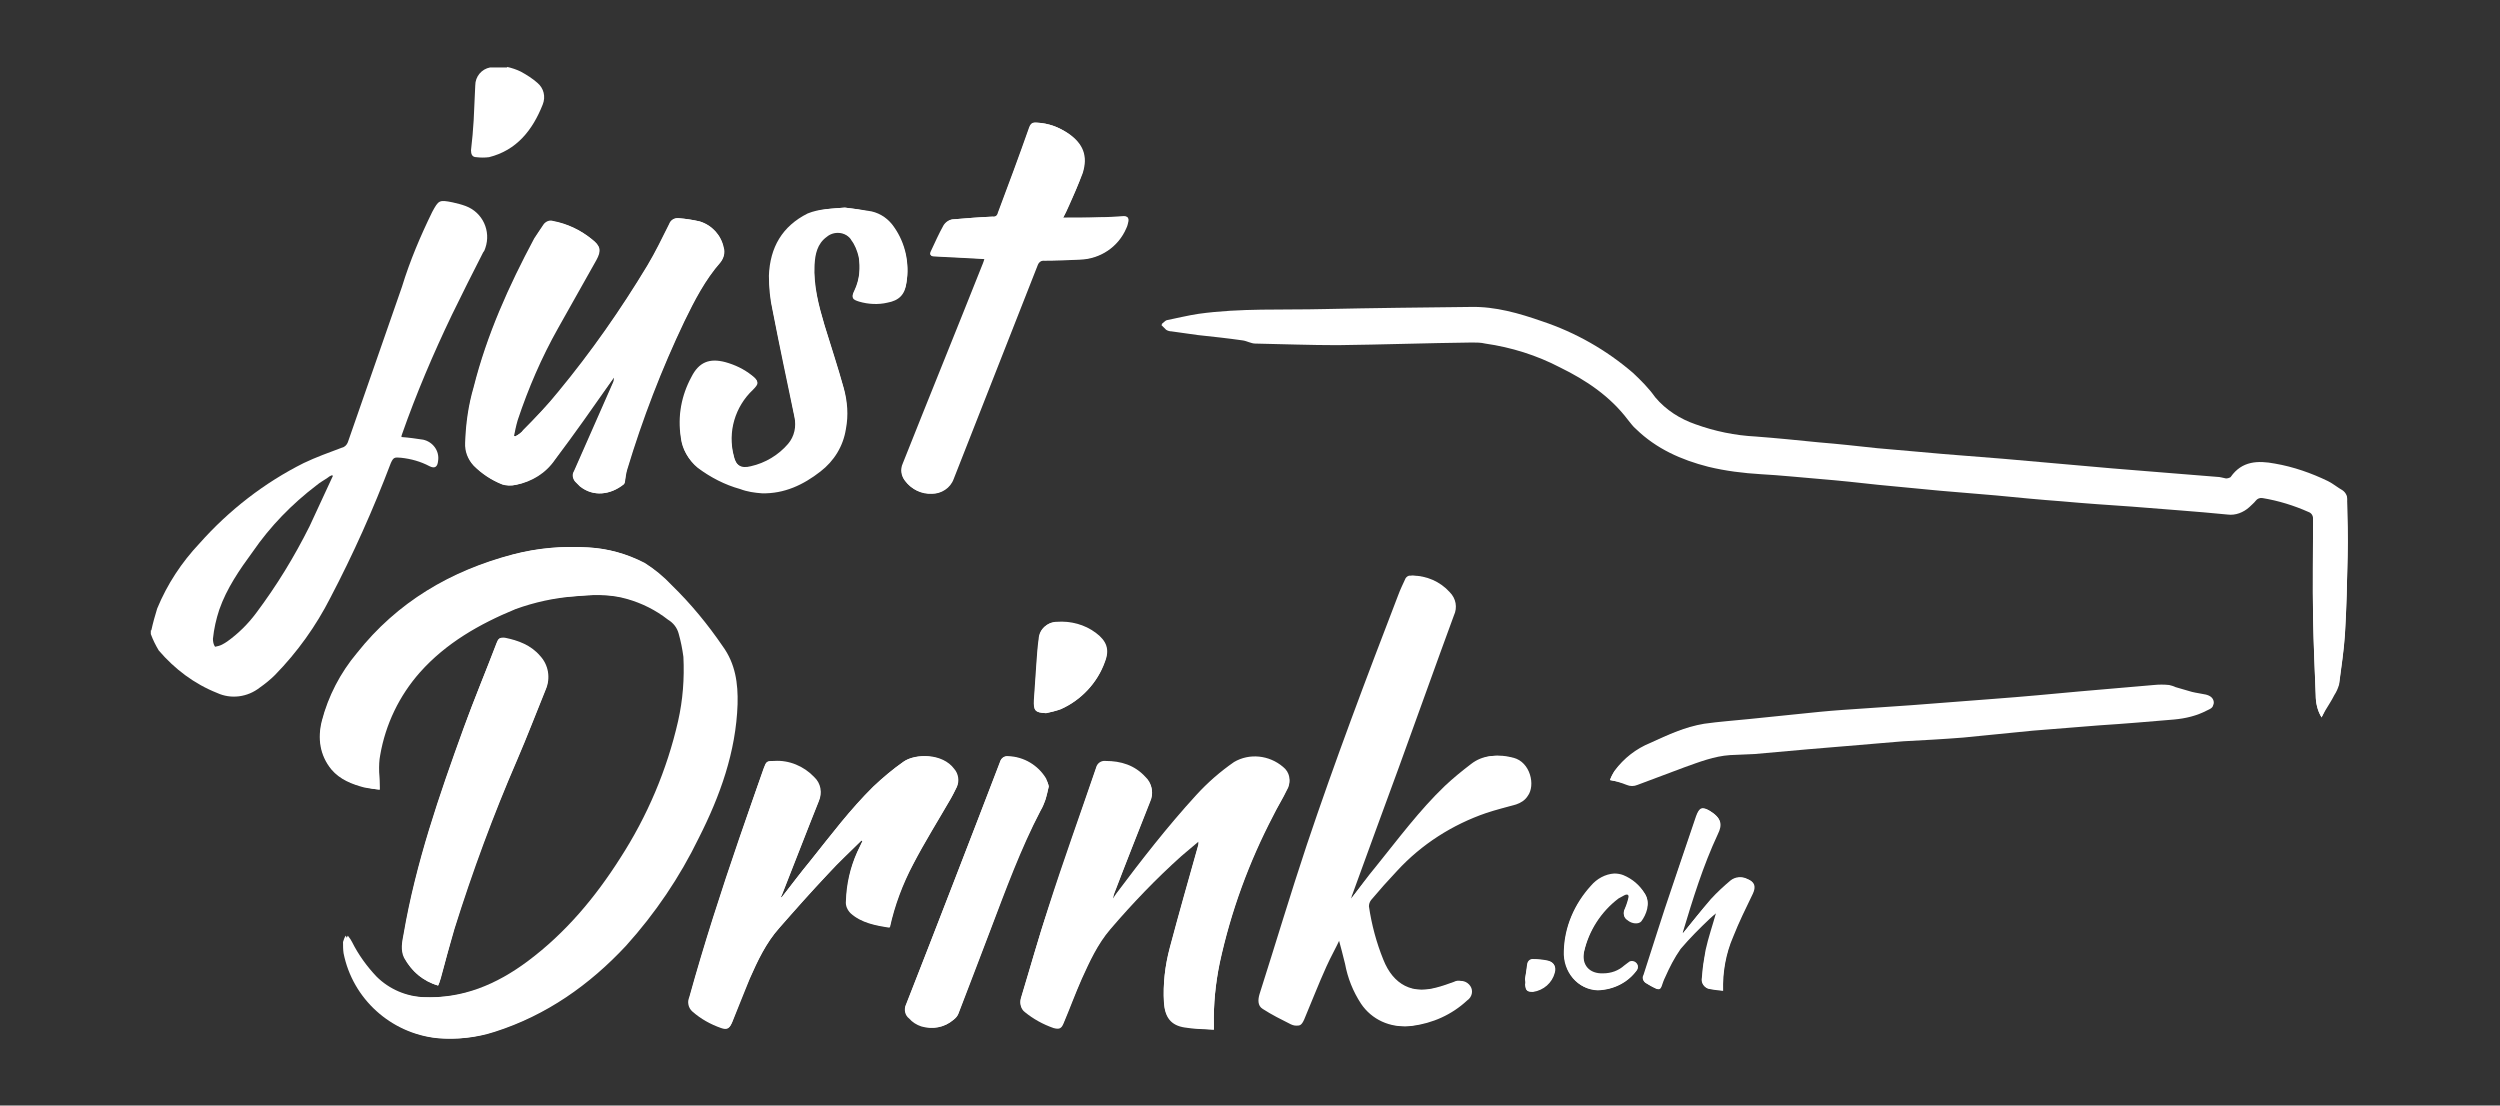 <?xml version="1.0" encoding="utf-8"?>
<!-- Generator: Adobe Illustrator 24.1.0, SVG Export Plug-In . SVG Version: 6.00 Build 0)  -->
<svg version="1.1" id="Ebene_1" xmlns="http://www.w3.org/2000/svg" xmlns:xlink="http://www.w3.org/1999/xlink" x="0px" y="0px"
	 viewBox="0 0 470.8 208.2" style="enable-background:new 0 0 470.8 208.2;" xml:space="preserve">
<rect x="0" y="0" width="470.8" height="208.2" fill="#333333" stroke="none"/>
<style type="text/css">
	.st0{fill:#FFFFFF;}
</style>
<path class="st0" d="M71.5,148.7c0-2.4-0.3-4.5,0.1-6.5c1-5.8,3.6-11.2,7.5-15.6c4.9-5.5,11.2-9.1,18-11.9c3.6-1.3,7.3-2.1,11.1-2.4
	c3.5-0.3,6.9-0.6,10.3,0.5c2.8,0.8,5.4,2.1,7.7,3.9c0.9,0.6,1.6,1.5,2,2.6c0.4,1.5,0.7,2.9,0.9,4.4c0.2,4-0.1,8.1-1,12.1
	c-2.1,9.2-5.7,17.9-10.9,25.8c-4.8,7.4-10.3,14.1-17.4,19.4c-5.9,4.4-12.3,7.1-19.8,6.8c-3.4-0.1-6.7-1.5-9.1-3.9
	c-1.8-1.9-3.4-4.1-4.6-6.5c-0.2-0.4-0.4-0.7-0.8-1.2c-0.2,0.4-0.4,0.8-0.6,1.2c-0.1,0.7-0.1,1.4,0.1,2.1c1.7,8.6,8.8,15.1,17.6,16
	c3.6,0.3,7.2-0.1,10.6-1.2c9.7-3.1,17.8-8.8,24.7-16.2c5.5-6.1,10.1-12.9,13.7-20.3c4-7.9,7-16.2,7.3-25.2c0.1-3.9-0.4-7.6-2.8-10.9
	c-2.8-4.1-6-8-9.6-11.5c-1.5-1.6-3.2-3-5.1-4.2c-3.3-1.7-6.9-2.7-10.5-2.9c-4.7-0.3-9.5,0.1-14.1,1.3c-11.7,3.1-21.8,9-29.4,18.6
	c-3.1,3.7-5.4,8-6.7,12.7c-0.8,3.3-0.4,6.4,1.8,9.1c1.6,1.9,3.8,2.8,6.2,3.4C69.5,148.4,70.5,148.6,71.5,148.7z M437.2,135.1
	l0.7-1.3c0.6-1,1.2-1.9,1.7-2.9c0.4-0.6,0.7-1.3,0.9-2c0.4-3.1,0.9-6.3,1.1-9.4c0.3-4.9,0.4-9.8,0.5-14.7c0.1-3.5-0.1-6.9-0.1-10.4
	c0.1-0.8-0.3-1.5-0.9-1.9c-0.9-0.5-1.8-1.2-2.7-1.7c-3.2-1.5-6.5-2.6-10-3.2c-3.2-0.6-6.2-0.5-8.3,2.5c0,0,0,0-0.1,0.1
	c-0.3,0.1-0.5,0.2-0.8,0.2c-0.6-0.1-1.1-0.2-1.7-0.3c-2.9-0.3-5.8-0.5-8.7-0.7l-11.1-0.9c-3.4-0.3-6.8-0.6-10.2-0.9
	c-3.4-0.3-6.8-0.6-10.2-0.9c-3.8-0.3-7.5-0.6-11.3-0.9c-4.2-0.4-8.4-0.7-12.5-1.1c-3.7-0.3-7.3-0.7-11-1.1c-4-0.4-7.9-0.8-11.9-1.1
	c-3.9-0.3-7.7-1.1-11.3-2.4c-3-1-5.6-2.7-7.6-5.1c-1.3-1.7-2.7-3.2-4.3-4.6c-5.1-4.3-10.9-7.5-17.1-9.7c-4.3-1.6-8.7-2.8-13.4-2.7
	c-9.2,0.1-18.4,0.2-27.6,0.4c-7.9,0.1-15.8-0.2-23.7,0.9c-2,0.3-4,0.7-6,1.2c-0.3,0.1-0.6,0.4-0.9,0.7c0.3,0.3,0.6,0.6,0.9,0.9
	c0.3,0.2,0.7,0.3,1,0.3c1.7,0.2,3.3,0.5,5,0.7c2.8,0.3,5.6,0.6,8.4,1c0.8,0.1,1.6,0.6,2.4,0.6c5.2,0.1,10.3,0.3,15.5,0.3
	c8.4-0.1,16.9-0.4,25.3-0.5c0.8,0,1.7,0,2.5,0.2c4.9,0.7,9.7,2.2,14.1,4.5c4.9,2.4,9.4,5.4,12.8,9.9c0.5,0.6,0.9,1.2,1.5,1.7
	c3.8,3.7,8.5,5.8,13.6,7.1c3.3,0.8,6.6,1.2,9.9,1.4c3.7,0.2,7.4,0.6,11.1,0.9c3.7,0.3,7.4,0.7,11,1.1c3.8,0.4,7.7,0.7,11.5,1.1
	c3.5,0.3,7.1,0.6,10.7,0.9c4.1,0.4,8.2,0.8,12.3,1.1c4.4,0.4,8.8,0.7,13.2,1c6,0.5,12.1,0.9,18.1,1.5c1.5,0.2,3-0.4,4.1-1.4
	c0.4-0.4,0.9-0.8,1.2-1.2c0.3-0.4,0.8-0.6,1.3-0.5c3,0.5,5.9,1.4,8.6,2.6c0.6,0.2,0.9,0.7,0.9,1.3c0,6.3-0.1,12.5,0,18.8
	c0.1,4.9,0.3,9.7,0.5,14.6C436.1,132.3,436.4,133.8,437.2,135.1z M254.4,169.3c0.1-0.5,0.2-0.7,0.3-0.9c2.9-8,5.8-15.9,8.7-23.8
	c3.5-9.6,6.9-19.2,10.4-28.7c0.7-1.5,0.4-3.2-0.8-4.4c-1.8-2-4.4-3.1-7-3.1c-0.3,0-0.6,0.2-0.8,0.5c-0.5,1-1,2.1-1.4,3.2
	c-6,15.6-11.9,31.2-17.2,47c-3.1,9.3-5.9,18.7-8.9,28.1c-0.3,1.1-0.3,2.2,0.6,2.8c1.7,1.1,3.5,2.1,5.3,2.9c1.1,0.5,1.5,0.2,2-0.9
	c1.4-3.3,2.7-6.7,4.2-10c0.8-1.8,1.8-3.5,2.7-5.5c0.5,1.8,0.9,3.4,1.3,5c0.5,2.7,1.5,5.2,3,7.5c2,3,5.5,4.6,9.1,4.2
	c3.9-0.5,7.5-2.1,10.4-4.8c0.9-0.6,1.2-1.8,0.6-2.7c-0.6-0.9-1.7-1.2-2.6-0.8c-1.1,0.4-2.3,0.8-3.4,1.1c-4.9,1.3-8.5-0.5-10.4-5.3
	c-1.3-3.2-2.2-6.6-2.7-10c0-0.4,0.1-0.8,0.4-1.2c1.6-1.9,3.2-3.7,4.9-5.5c4.6-5,10.4-8.7,16.8-10.9c1.8-0.6,3.8-1.1,5.6-1.6
	c0.9-0.3,1.7-0.8,2.2-1.6c1.5-2,0.5-6.4-2.7-7.2c-2.7-0.7-5.3-0.6-7.6,1.2c-1.7,1.2-3.4,2.6-4.9,4.1c-4.8,4.6-8.8,10-13,15.2
	C257.5,165.2,256.1,167.2,254.4,169.3z M97,82.2L96.7,82c0.2-1,0.4-2,0.7-3c2-6,4.5-11.8,7.6-17.3c2.3-4.3,4.8-8.5,7.2-12.8
	c1-1.8,0.8-2.6-0.8-3.9c-2.1-1.7-4.6-2.9-7.3-3.4c-0.6-0.2-1.3,0.1-1.7,0.6c-0.6,0.9-1.2,1.8-1.8,2.7c-4.8,9-8.9,18.1-11.4,28
	c-1,3.4-1.5,7-1.6,10.5c-0.1,1.6,0.5,3.1,1.6,4.3c1.5,1.5,3.3,2.7,5.3,3.5c0.8,0.3,1.7,0.3,2.6,0.1c2.9-0.6,5.5-2.3,7.3-4.7
	c3.6-5,7.1-10,10.7-14.9l0.5-0.7c0,0.3,0,0.6-0.1,0.9c-2.5,5.6-4.9,11.2-7.4,16.8c-0.4,0.6-0.3,1.4,0.2,2c0.3,0.3,0.6,0.6,0.9,0.9
	c2.5,2,5.7,1.6,8.2-0.4c0.1-0.1,0.2-0.3,0.2-0.5c0.2-0.7,0.2-1.5,0.4-2.2c2.8-9.6,6.5-18.9,10.8-28c1.9-3.9,3.9-7.8,6.8-11.1
	c0.7-0.8,0.9-1.8,0.6-2.8c-0.4-2.3-2.2-4.2-4.5-4.9c-1.3-0.3-2.6-0.5-3.9-0.6c-0.8-0.1-1.5,0.3-1.8,1.1c-1.3,2.6-2.6,5.3-4.1,7.8
	c-5,8.3-10.6,16.3-16.8,23.8c-2,2.5-4.3,4.9-6.6,7.2C98.2,81.5,97.6,81.9,97,82.2z M228.6,193.9V193c-0.1-3.9,0.3-7.9,1.1-11.8
	c2.1-9.7,5.5-19,10.1-27.8c0.9-1.6,1.8-3.2,2.6-4.9c0.8-1.4,0.5-3.1-0.8-4.1c-2.6-2.2-6.3-2.6-9.2-0.9c-2.6,1.8-5,3.9-7.1,6.2
	c-5.4,5.9-10.3,12.2-15.1,18.6l-0.6,0.9c0-0.3,0.1-0.7,0.2-1c2.3-5.8,4.5-11.6,6.8-17.4c0.7-1.6,0.3-3.4-0.9-4.5c-2-2.2-4.6-3-7.5-3
	c-0.8-0.1-1.6,0.4-1.8,1.3c-3,8.8-6.2,17.6-9,26.4c-1.8,5.6-3.4,11.2-5.1,16.8c-0.3,0.9-0.1,2,0.7,2.6c1.6,1.3,3.5,2.4,5.4,3
	c1.1,0.3,1.5,0.1,1.9-0.9c1.1-2.8,2.2-5.5,3.4-8.3c1.5-3.3,3-6.6,5.4-9.4c4.2-4.9,8.7-9.5,13.4-13.8c1-0.9,2.1-1.8,3.2-2.7
	c0,0.3,0,0.7-0.1,1c-1.8,6.4-3.6,12.7-5.3,19.1c-0.9,3.4-1.3,6.8-1.1,10.3c0.2,2.7,1.3,4.2,3.9,4.6
	C224.9,193.8,226.7,193.7,228.6,193.9z M147.2,169l-0.1-0.1l0.3-0.7c2.3-5.8,4.5-11.6,6.8-17.3c0.7-1.6,0.4-3.4-0.9-4.6
	c-1.9-2-4.7-3.2-7.5-3c-1.4,0-1.4,0-1.9,1.3c-1.6,4.4-3.1,8.8-4.6,13.2c-3.4,9.9-6.6,19.8-9.4,29.9c-0.4,1-0.1,2,0.6,2.7
	c1.6,1.4,3.4,2.4,5.4,3.1c1.1,0.3,1.5,0.1,2-1c1.1-2.7,2.2-5.5,3.3-8.2c1.5-3.4,3.1-6.8,5.6-9.6c3-3.4,6-6.8,9.2-10.2
	c2-2.2,4.2-4.2,6.3-6.3l0.2,0.1c-0.3,0.7-0.7,1.4-1,2.1c-1.3,2.9-2,6-2.1,9.2c0,0.9,0.3,1.7,0.9,2.3c2.1,1.9,4.7,2.3,7.3,2.7
	c0.9-4.1,2.4-8.1,4.4-11.9c2.2-4.2,4.7-8.2,7-12.2c0.4-0.7,0.8-1.5,1.2-2.3c0.5-1.1,0.3-2.5-0.5-3.4c-2.2-3-7.3-2.9-9.5-1.4
	c-2,1.4-3.9,3-5.7,4.7c-4.4,4.3-8,9.1-11.8,13.9C150.8,164.3,149,166.7,147.2,169L147.2,169z M200.2,41c0.4-0.7,0.7-1.5,1-2.2
	c1-2,1.9-4.1,2.6-6.2c1-3.2,0.1-5.4-2.6-7.4c-1.8-1.3-3.8-2-6-2.1c-0.7-0.1-1.1,0.1-1.4,0.9c-1.9,5.4-3.9,10.8-5.9,16.1
	c-0.1,0.5-0.5,0.8-1,0.7c-2.4,0.1-4.9,0.3-7.3,0.5c-0.8,0-1.5,0.5-1.9,1.1c-0.9,1.6-1.6,3.2-2.4,4.9c-0.3,0.6-0.1,0.9,0.6,0.9
	c2,0.1,3.9,0.2,5.9,0.3l3.6,0.2c-0.1,0.4-0.2,0.6-0.3,0.9c-5,12.6-10.1,25.1-15.1,37.7c-0.5,1.1-0.3,2.3,0.4,3.2
	c1.2,1.6,3,2.5,5,2.4c1.8,0.1,3.5-1.1,4.1-2.8c5.3-13.4,10.5-26.8,15.8-40.2c0.1-0.6,0.7-0.9,1.3-0.9c2.2,0,4.4-0.1,6.6-0.2
	c3.8,0,7.3-2.4,8.8-5.9c0.2-0.4,0.3-0.9,0.4-1.3c0.1-0.6-0.1-0.9-0.8-0.9c-1.5,0.1-3,0.2-4.6,0.2C204.8,41,202.6,41,200.2,41z
	 M159.1,39.1c-2.4,0.2-4.7,0.2-6.9,1.3c-4.8,2.4-7.1,6.5-7.3,11.7c0,2.2,0.2,4.4,0.7,6.6c1.3,6.7,2.8,13.3,4.1,20
	c0.4,1.8,0,3.7-1.2,5.1c-1.8,2.1-4.3,3.6-7,4.2c-1.9,0.4-2.9-0.2-3.3-2.1c-1.2-4.5,0.2-9.3,3.6-12.5c1.1-1.1,1.2-1.5-0.1-2.5
	c-1.5-1.2-3.2-2-5-2.5c-3-0.8-5,0.1-6.4,2.8c-1.9,3.4-2.6,7.4-2,11.3c0.3,2.2,1.4,4.2,3.1,5.6c2.4,1.8,5.1,3.2,8,4
	c1.3,0.5,2.7,0.7,4.1,0.8c4.2,0.1,7.8-1.6,11-4.1c2.6-2,4.3-4.8,4.8-8c0.5-2.6,0.3-5.2-0.4-7.7c-1.1-4-2.4-7.9-3.6-11.8
	c-1.1-3.7-2.1-7.5-1.9-11.4c0.1-2,0.5-4,2.3-5.3c1.3-1.1,3.4-1,4.5,0.4c0,0.1,0.1,0.1,0.1,0.2c0.7,0.9,1.1,2,1.4,3.1
	c0.4,2.2,0.2,4.6-0.8,6.6c-0.6,1.2-0.4,1.5,0.9,1.9c1.7,0.5,3.6,0.6,5.3,0.2c2.2-0.4,3.3-1.5,3.6-3.7c0.6-3.6-0.3-7.3-2.3-10.3
	c-1-1.6-2.5-2.6-4.3-3C162.4,39.5,160.7,39.3,159.1,39.1z M303.2,146.9c1.1,0.2,2.1,0.4,3.2,0.7c0.7,0.3,1.4,0.3,2.1,0
	c2.9-1.1,5.9-2.2,8.8-3.3c2.8-1.1,5.6-2.2,8.6-2.3c1.5-0.1,3.1-0.1,4.6-0.2c3.4-0.3,6.7-0.6,10.1-0.9c3.2-0.3,6.4-0.5,9.6-0.8
	c2.8-0.2,5.6-0.5,8.3-0.7c3.8-0.3,7.6-0.4,11.3-0.7c4.4-0.4,8.7-0.9,13.1-1.3c4.2-0.4,8.3-0.7,12.5-1c4.7-0.4,9.4-0.7,14.1-1.1
	c2.1-0.1,4.2-0.7,6.2-1.7c0.5-0.3,1.2-0.6,1.2-1.4c-0.1-0.8-0.7-1.2-1.5-1.4c-0.9-0.2-1.8-0.3-2.6-0.5c-1-0.3-2.1-0.6-3.1-0.9
	c-0.4-0.2-0.8-0.3-1.2-0.4c-1-0.1-1.9-0.1-2.9,0c-4.6,0.4-9.2,0.8-13.9,1.2c-5.4,0.5-10.7,1-16.1,1.4c-5.2,0.4-10.4,0.8-15.6,1.2
	c-4.4,0.3-8.7,0.6-13.1,0.9c-2.9,0.2-5.7,0.5-8.6,0.8c-2.9,0.3-5.9,0.6-8.8,0.9c-2.9,0.3-5.8,0.5-8.6,0.9c-3.6,0.6-6.8,2.1-10.1,3.6
	c-2.7,1.1-5,2.9-6.7,5.2C303.7,145.7,303.4,146.3,303.2,146.9L303.2,146.9z M82.5,185.6c0.2-0.4,0.3-0.8,0.4-1.2
	c0.9-3.1,1.7-6.3,2.6-9.4c3.3-10.8,7.3-21.4,11.8-31.8c1.9-4.4,3.6-8.8,5.4-13.3c0.9-2.1,0.5-4.6-1.1-6.3c-1.7-2-4.1-2.9-6.6-3.4
	c-0.9-0.2-1.2,0.1-1.5,0.9c-2,5.3-4.2,10.6-6.2,16c-4.6,12.7-9,25.4-11.3,38.8c-0.3,1.5-0.6,3.1,0.1,4.5
	C77.5,182.9,79.8,184.8,82.5,185.6L82.5,185.6z M197.5,148.1c-0.1-0.5-0.3-1-0.5-1.5c-1.5-2.5-4.2-4.1-7.1-4.2
	c-0.7-0.1-1.3,0.3-1.5,1c-5.9,15.2-11.8,30.5-17.7,45.7c-0.5,0.9-0.2,2,0.6,2.6c0.7,0.6,1.5,1.1,2.3,1.5c2.1,0.7,4.3,0.3,6-1.2
	c0.4-0.3,0.7-0.6,0.9-1.1c2-5.2,4-10.4,6-15.7c2.9-7.6,5.7-15.3,9.5-22.6c0.4-0.7,0.6-1.3,0.9-2C197.1,149.9,197.3,149,197.5,148.1z
	 M316.9,175.8c0-0.1,0-0.2,0-0.2c1.9-6.3,3.8-12.5,6.6-18.5c0.9-1.8,0.7-3-1.4-4.3c-1.5-0.9-2.1-0.6-2.6,1
	c-1.5,4.4-3.1,8.9-4.5,13.3c-1.8,5.5-3.6,11-5.4,16.6c-0.3,0.5-0.1,1.1,0.3,1.4c0.6,0.4,1.3,0.8,2,1.1c0.5,0.2,0.8,0.1,1-0.4
	c0.2-0.6,0.4-1.2,0.7-1.8c0.8-1.8,1.7-3.6,2.9-5.3c1.7-2,3.6-3.9,5.5-5.7c0.4-0.4,0.8-0.7,1.3-1.1c-0.7,2.5-1.4,4.8-2,7.1
	c-0.4,1.7-0.6,3.5-0.7,5.2c-0.2,0.9,0.3,1.7,1.1,2c0.9,0.2,1.9,0.3,2.8,0.4c-0.1-3.5,0.5-7,1.9-10.2c1.1-2.8,2.4-5.4,3.7-8.1
	c0.6-1.3,0.4-2.2-1-2.7c-1-0.5-2.2-0.4-3.1,0.3c-1.3,1.1-2.6,2.3-3.7,3.5C320.4,171.4,318.7,173.6,316.9,175.8L316.9,175.8z
	 M197,134.3c0.9-0.2,1.8-0.4,2.7-0.7c3.9-1.7,6.9-5,8.3-8.9c0.9-2.3,0.3-3.9-1.7-5.4c-2.1-1.6-4.8-2.3-7.4-2.1
	c-1.7,0-3.2,1.3-3.3,3.1c-0.2,1.4-0.3,2.8-0.4,4.2c-0.2,2.4-0.3,4.9-0.5,7.3C194.6,133.8,194.9,134.2,197,134.3z M294.5,179.1
	c-0.2,3.9,2.6,7.3,6.4,7.3c2.9,0,5.6-1.4,7.3-3.7c0.4-0.5,0.3-1.1-0.2-1.5c-0.4-0.3-1-0.3-1.3,0c-0.3,0.2-0.5,0.4-0.8,0.6
	c-1.1,1-2.5,1.5-4,1.5c-2.6,0.1-4.1-1.6-3.6-4.2c0.9-4,3.2-7.6,6.5-10.1c0.3-0.3,0.7-0.5,1.1-0.6c0.7-0.3,1-0.1,0.8,0.6
	c-0.2,0.7-0.4,1.4-0.7,2.1c-0.4,0.7-0.2,1.6,0.4,2c0,0,0,0,0,0c0.9,0.7,2.1,0.8,2.6,0.2c1-1.2,1.8-3.4,0.7-5.1
	c-0.9-1.5-2.3-2.7-4-3.4c-0.5-0.2-1.1-0.3-1.7-0.3c-1.7,0.1-3.3,1-4.4,2.3C296.5,170.2,294.6,174.6,294.5,179.1L294.5,179.1z
	 M287.2,184.4L287.2,184.4c0.1,0.4,0.1,0.7,0.1,1.1c0.1,1.1,0.3,1.3,1.4,1.3c2-0.3,3.6-1.7,4.1-3.6c0.3-1.1-0.1-1.9-1.2-2.2
	c-1-0.2-1.9-0.3-2.9-0.3c-0.5,0-1,0.4-1,0.9C287.5,182.5,287.4,183.4,287.2,184.4L287.2,184.4z"/>
<path class="st0" d="M28.5,118.7c0.3-1.4,0.7-2.8,1.1-4.1c1.9-4.6,4.6-8.7,8-12.3c5.5-6.2,12.2-11.4,19.6-15.1
	c2.3-1.1,4.8-2,7.2-2.9c0.5-0.1,0.9-0.5,1.1-1c3.4-9.8,6.8-19.5,10.2-29.3c1.5-4.9,3.5-9.6,5.7-14.1c1.2-2.2,1.3-2.3,3.8-1.8
	c0.9,0.2,1.7,0.4,2.5,0.7c3.2,1.2,4.8,4.7,3.7,7.9c-0.1,0.3-0.2,0.6-0.4,0.8c-2,3.9-4,7.9-5.9,11.8c-3.5,7.3-6.7,14.8-9.4,22.5
	c-0.1,0.2-0.1,0.4-0.1,0.5c1.4,0.1,2.8,0.3,4.1,0.5c1.8,0.4,3.1,2.1,2.8,4c-0.1,1.1-0.6,1.5-1.6,1c-1.7-0.9-3.5-1.4-5.4-1.6
	c-1.2-0.1-1.4-0.1-1.9,1c-3.3,8.7-7.1,17.2-11.4,25.4c-2.7,5.3-6.2,10.2-10.4,14.5c-0.9,0.9-1.9,1.7-2.9,2.4c-2.3,1.8-5.4,2.2-8,1
	c-4.3-1.7-8-4.5-11-8c-0.6-1-1.1-2-1.5-3.1V118.7z M62.7,89.6l-0.2-0.1c-0.2,0.1-0.5,0.2-0.7,0.4c-0.7,0.5-1.5,0.9-2.2,1.5
	c-4.6,3.5-8.7,7.7-12,12.5c-2.5,3.4-4.9,6.9-6.3,10.9c-0.6,1.8-1,3.6-1.2,5.5c0,0.5,0.1,1.1,0.4,1.5c0.5-0.1,0.9-0.2,1.3-0.4
	c0.4-0.2,0.7-0.4,1-0.6c2.1-1.5,3.9-3.3,5.4-5.3c3.9-5.2,7.2-10.6,10.1-16.4C59.8,95.9,61.2,92.8,62.7,89.6z"/>
<path class="st0" d="M95.5,12.6c0.9,0.2,1.8,0.5,2.6,0.9c1.1,0.6,2.2,1.3,3.1,2.1c1.2,1,1.6,2.6,1,4.1c-1.9,4.8-4.9,8.6-10.1,9.9
	c-0.8,0.1-1.6,0.1-2.4,0c-0.8,0-1-0.6-1-1.3c0.1-1,0.2-2,0.3-2.9c0.1-1,0.1-1.8,0.2-2.7c0.1-2.2,0.2-4.4,0.3-6.6
	c0-1.7,1.2-3.1,2.8-3.4H95.5z"/>
<path class="st0" d="M71.5,148.7c-1-0.1-1.9-0.2-2.9-0.4c-2.3-0.6-4.6-1.5-6.2-3.4c-2.2-2.7-2.6-5.9-1.8-9.1
	c1.2-4.7,3.5-9.1,6.6-12.8c7.6-9.6,17.6-15.5,29.4-18.6c4.6-1.2,9.3-1.6,14.1-1.3c3.7,0.2,7.3,1.2,10.5,2.9c1.9,1.1,3.6,2.6,5.1,4.2
	c3.5,3.5,6.7,7.4,9.5,11.5c2.3,3.3,2.9,7,2.8,10.9c-0.3,9-3.3,17.3-7.3,25.2c-3.6,7.4-8.2,14.2-13.7,20.3
	c-6.9,7.4-14.9,13.1-24.7,16.2c-3.4,1.1-7,1.5-10.6,1.2c-8.7-0.9-15.9-7.4-17.6-16c-0.1-0.7-0.1-1.4-0.1-2.1
	c0.1-0.4,0.3-0.9,0.5-1.2c0.3,0.6,0.6,0.9,0.8,1.2c1.2,2.4,2.7,4.5,4.6,6.5c2.4,2.4,5.7,3.8,9.1,3.9c7.5,0.3,13.9-2.4,19.8-6.8
	c7.1-5.3,12.7-12,17.4-19.4c5.1-7.9,8.8-16.6,10.9-25.8c0.9-4,1.2-8,1-12.1c-0.2-1.5-0.5-3-0.9-4.4c-0.3-1.1-1-2-2-2.6
	c-2.3-1.8-4.9-3.1-7.7-3.9c-3.4-1-6.9-0.8-10.3-0.5c-3.8,0.2-7.5,1-11,2.4c-6.8,2.8-13.1,6.4-18,11.9c-3.9,4.4-6.5,9.8-7.5,15.6
	C71.2,144.2,71.5,146.3,71.5,148.7z"/>
<path class="st0" d="M437.2,135.1c-0.8-1.3-1.1-2.8-1.1-4.3c-0.2-4.9-0.4-9.7-0.5-14.6c-0.1-6.3,0-12.5,0-18.8
	c0.1-0.6-0.3-1.1-0.9-1.3c-2.7-1.3-5.6-2.2-8.6-2.6c-0.5-0.1-1,0.1-1.3,0.5c-0.4,0.4-0.8,0.8-1.2,1.2c-1,1-2.5,1.6-4,1.5
	c-6-0.5-12-1-18.1-1.5c-4.4-0.4-8.8-0.7-13.2-1c-4.1-0.3-8.2-0.7-12.3-1.1c-3.5-0.3-7.1-0.6-10.7-0.9c-3.8-0.3-7.7-0.7-11.5-1.1
	c-3.7-0.4-7.4-0.7-11-1.1s-7.4-0.7-11.1-0.9c-3.3-0.2-6.6-0.6-9.9-1.4c-5.1-1.3-9.8-3.4-13.6-7.1c-0.5-0.5-1-1.1-1.5-1.7
	c-3.4-4.4-7.9-7.5-12.8-9.9c-4.4-2.2-9.2-3.8-14.1-4.5c-0.8-0.1-1.6-0.2-2.5-0.2c-8.4,0.2-16.9,0.4-25.3,0.5
	c-5.2,0-10.3-0.1-15.5-0.3c-0.8,0-1.6-0.5-2.4-0.6c-2.8-0.4-5.6-0.7-8.4-1c-1.7-0.2-3.3-0.4-5-0.7c-0.4,0-0.7-0.1-1-0.3
	c-0.3-0.3-0.6-0.6-0.9-0.9c0.3-0.2,0.6-0.6,0.9-0.7c2-0.4,4-0.9,6-1.2c7.9-1.1,15.8-0.7,23.7-0.9c9.2-0.2,18.4-0.3,27.6-0.4
	c4.6-0.1,9.1,1.2,13.4,2.7c6.3,2.1,12.1,5.4,17.1,9.7c1.5,1.4,3,2.9,4.2,4.6c2,2.4,4.7,4.1,7.6,5.1c3.6,1.3,7.4,2.1,11.3,2.3
	c4,0.3,7.9,0.7,11.9,1.1c3.7,0.3,7.3,0.7,11,1.1c4.2,0.4,8.4,0.7,12.5,1.1c3.8,0.3,7.5,0.6,11.3,0.9c3.4,0.3,6.8,0.6,10.2,0.9
	s6.8,0.6,10.2,0.9l11.1,0.9c2.9,0.2,5.8,0.5,8.7,0.7c0.6,0,1.1,0.2,1.7,0.3c0.3,0,0.6-0.1,0.8-0.2c0,0,0,0,0.1-0.1
	c2.1-3,5.1-3.1,8.3-2.5c3.5,0.6,6.9,1.8,10,3.3c1,0.5,1.8,1.2,2.7,1.7c0.6,0.4,1,1.1,0.9,1.8c0.1,3.5,0.2,6.9,0.1,10.4
	c-0.1,4.9-0.2,9.8-0.5,14.7c-0.2,3.2-0.7,6.3-1.1,9.4c-0.2,0.7-0.5,1.4-0.9,2c-0.5,1-1.1,2-1.7,2.9L437.2,135.1z"/>
<path class="st0" d="M254.4,169.3c1.7-2.2,3.1-4.2,4.7-6.1c4.2-5.2,8.2-10.6,13-15.2c1.6-1.5,3.2-2.8,4.9-4.1
	c2.3-1.8,4.9-1.8,7.6-1.2c3.2,0.8,4.3,5.1,2.7,7.2c-0.5,0.8-1.3,1.3-2.3,1.6c-1.9,0.5-3.8,1-5.6,1.6c-6.4,2.2-12.2,5.9-16.8,10.9
	c-1.7,1.8-3.3,3.7-4.9,5.5c-0.3,0.3-0.4,0.8-0.4,1.2c0.5,3.4,1.4,6.8,2.7,10c1.9,4.7,5.5,6.6,10.4,5.3c1.2-0.3,2.3-0.7,3.4-1.1
	c0.9-0.5,2.1-0.1,2.6,0.8c0.6,0.9,0.3,2.1-0.6,2.7c-2.9,2.7-6.5,4.3-10.4,4.8c-3.6,0.4-7.1-1.2-9.1-4.2c-1.5-2.3-2.5-4.8-3-7.5
	c-0.4-1.6-0.8-3.2-1.3-5c-1,2-2,3.7-2.7,5.5c-1.4,3.3-2.8,6.7-4.2,10c-0.4,1.1-0.9,1.4-2,0.9c-1.8-0.9-3.6-1.8-5.3-2.9
	c-1-0.6-0.9-1.8-0.6-2.8c3-9.4,5.8-18.8,8.9-28.1c5.3-15.8,11.2-31.4,17.2-47c0.4-1.1,0.9-2.1,1.4-3.2c0.2-0.3,0.5-0.5,0.8-0.5
	c2.7,0,5.2,1.1,7,3.1c1.1,1.2,1.4,2.9,0.8,4.4c-3.5,9.6-7,19.2-10.4,28.7c-2.9,7.9-5.8,15.9-8.7,23.8
	C254.6,168.6,254.5,168.9,254.4,169.3z"/>
<path class="st0" d="M97,82.2c0.6-0.3,1.1-0.7,1.7-1.2c2.2-2.4,4.5-4.7,6.6-7.2C111.4,66.3,117,58.3,122,50c1.5-2.5,2.8-5.2,4.1-7.8
	c0.2-0.7,1-1.2,1.8-1.1c1.3,0.1,2.6,0.3,3.9,0.6c2.3,0.7,4,2.6,4.5,4.9c0.3,1,0,2-0.6,2.8c-2.9,3.3-4.9,7.2-6.8,11.1
	c-4.3,9-7.9,18.4-10.8,28c-0.2,0.7-0.3,1.5-0.4,2.2c0,0.2-0.1,0.4-0.2,0.5c-2.5,2-5.7,2.4-8.2,0.4c-0.3-0.3-0.6-0.6-0.9-0.9
	c-0.5-0.5-0.6-1.3-0.2-2c2.5-5.6,5-11.2,7.4-16.8c0.1-0.3,0.2-0.6,0.1-0.9l-0.5,0.7c-3.5,5-7,10-10.7,14.9c-1.7,2.5-4.3,4.1-7.3,4.7
	c-0.9,0.2-1.8,0.1-2.6-0.1c-2-0.8-3.8-2-5.3-3.5c-1.1-1.1-1.6-2.7-1.6-4.3c0.1-3.6,0.6-7.1,1.6-10.5c2.5-9.8,6.6-19,11.4-27.9
	c0.5-0.9,1.1-1.8,1.8-2.7c0.4-0.5,1-0.8,1.7-0.6c2.7,0.5,5.2,1.7,7.3,3.4c1.6,1.2,1.8,2.1,0.8,3.9c-2.4,4.3-4.8,8.5-7.2,12.8
	c-3.1,5.5-5.6,11.3-7.6,17.3c-0.3,1-0.5,2-0.7,3L97,82.2z"/>
<path class="st0" d="M228.6,193.9c-1.9-0.1-3.7-0.1-5.5-0.4c-2.6-0.4-3.7-1.9-3.9-4.6c-0.2-3.5,0.2-7,1.1-10.3
	c1.7-6.4,3.5-12.7,5.3-19.1c0.1-0.3,0.2-0.7,0.1-1c-1.1,0.9-2.1,1.8-3.2,2.7c-4.8,4.3-9.2,8.9-13.4,13.8c-2.4,2.8-3.9,6.1-5.4,9.4
	c-1.2,2.7-2.2,5.5-3.4,8.3c-0.4,1-0.8,1.2-1.9,0.9c-2-0.7-3.8-1.7-5.4-3c-0.8-0.6-1-1.7-0.7-2.6c1.7-5.6,3.2-11.3,5.1-16.8
	c2.9-8.8,6-17.6,9-26.4c0.2-0.8,1-1.4,1.8-1.3c2.9,0.1,5.5,0.9,7.5,3c1.3,1.2,1.6,3,0.9,4.5c-2.3,5.8-4.6,11.6-6.8,17.4
	c-0.1,0.3-0.2,0.6-0.2,1l0.6-0.9c4.8-6.4,9.7-12.7,15.1-18.6c2.1-2.4,4.5-4.4,7.1-6.2c3-1.7,6.6-1.3,9.2,0.9c1.2,1,1.6,2.8,0.8,4.1
	c-0.8,1.7-1.8,3.2-2.6,4.9c-4.6,8.8-8,18.1-10.1,27.8c-0.8,3.9-1.2,7.8-1.1,11.8L228.6,193.9z"/>
<path class="st0" d="M147.2,169c1.8-2.3,3.5-4.6,5.4-6.9c3.8-4.7,7.5-9.6,11.8-13.9c1.8-1.7,3.7-3.3,5.7-4.7
	c2.2-1.6,7.3-1.6,9.5,1.4c0.8,0.9,1,2.3,0.5,3.4c-0.4,0.8-0.7,1.5-1.2,2.3c-2.4,4.1-4.9,8.1-7,12.2c-2,3.7-3.5,7.7-4.4,11.9
	c-2.6-0.4-5.3-0.9-7.3-2.7c-0.6-0.6-1-1.4-0.9-2.3c0.1-3.2,0.8-6.3,2.1-9.2c0.3-0.7,0.7-1.4,1-2.1l-0.2-0.1
	c-2.1,2.1-4.3,4.1-6.3,6.3c-3.1,3.3-6.2,6.7-9.2,10.2c-2.5,2.8-4.1,6.2-5.6,9.6c-1.2,2.7-2.2,5.4-3.3,8.2c-0.4,1.1-0.9,1.4-2,1
	c-2-0.7-3.8-1.7-5.4-3.1c-0.8-0.7-1-1.8-0.6-2.7c2.8-10.1,6-20,9.4-29.9c1.5-4.4,3.1-8.8,4.6-13.2c0.5-1.3,0.5-1.3,1.9-1.3
	c2.8-0.1,5.5,1,7.5,3c1.3,1.2,1.6,3,0.9,4.6c-2.3,5.8-4.5,11.5-6.8,17.3l-0.3,0.7L147.2,169z"/>
<path class="st0" d="M200.2,41c2.3,0,4.6,0,6.9,0c1.5,0,3-0.1,4.6-0.2c0.7,0,0.9,0.3,0.8,0.9c-0.1,0.5-0.2,0.9-0.4,1.3
	c-1.5,3.5-4.9,5.8-8.8,5.9c-2.2,0.1-4.4,0.2-6.6,0.2c-0.6-0.1-1.1,0.3-1.3,0.9c-5.3,13.4-10.5,26.8-15.8,40.2
	c-0.6,1.7-2.3,2.8-4.1,2.8c-1.9,0.1-3.8-0.8-5-2.4c-0.7-0.9-0.9-2.1-0.4-3.2c5.1-12.6,10.1-25.1,15.1-37.7c0.1-0.2,0.2-0.5,0.3-0.9
	l-3.6-0.2c-2-0.1-3.9-0.2-5.9-0.3c-0.7,0-0.9-0.3-0.6-0.9c0.8-1.6,1.6-3.3,2.4-4.9c0.4-0.7,1.1-1.2,1.9-1.2c2.4-0.2,4.8-0.4,7.3-0.5
	c0.5,0.1,0.9-0.2,1-0.7c2-5.4,4-10.7,5.9-16.1c0.3-0.8,0.6-0.9,1.4-0.9c2.2,0.1,4.2,0.9,6,2.1c2.7,1.9,3.6,4.2,2.6,7.4
	c-0.8,2.1-1.7,4.1-2.6,6.2C201,39.5,200.6,40.3,200.2,41z"/>
<path class="st0" d="M159.1,39.1c1.7,0.2,3.3,0.4,5,0.7c1.8,0.4,3.3,1.5,4.3,3c2.1,3,2.9,6.7,2.3,10.3c-0.3,2.2-1.4,3.2-3.6,3.7
	c-1.8,0.4-3.6,0.3-5.3-0.2c-1.3-0.4-1.5-0.7-0.9-1.9c1-2.1,1.2-4.4,0.8-6.6c-0.2-1.1-0.7-2.2-1.4-3.1c-1.1-1.4-3.1-1.7-4.5-0.7
	c-0.1,0-0.1,0.1-0.2,0.1c-1.8,1.3-2.2,3.3-2.3,5.3c-0.2,3.9,0.8,7.7,1.9,11.4c1.2,4,2.5,7.9,3.6,11.8c0.7,2.5,0.8,5.1,0.4,7.7
	c-0.5,3.2-2.2,6-4.8,8c-3.2,2.5-6.8,4.3-11,4.1c-1.4-0.1-2.8-0.3-4.1-0.8c-2.9-0.8-5.6-2.2-8-4c-1.7-1.4-2.9-3.4-3.1-5.6
	c-0.6-3.9,0.1-7.8,2-11.3c1.4-2.8,3.4-3.6,6.4-2.8c1.8,0.5,3.5,1.3,5,2.5c1.3,1,1.2,1.4,0.1,2.5c-3.4,3.2-4.8,8-3.6,12.5
	c0.4,1.9,1.4,2.6,3.3,2.1c2.7-0.6,5.2-2.1,7-4.2c1.2-1.4,1.6-3.3,1.2-5.1c-1.4-6.7-2.8-13.3-4.1-20c-0.5-2.2-0.7-4.4-0.7-6.6
	c0.2-5.3,2.5-9.3,7.3-11.7C154.3,39.3,156.7,39.3,159.1,39.1z"/>
<path class="st0" d="M303.2,146.9c0.2-0.6,0.5-1.1,0.8-1.6c1.8-2.3,4.1-4.1,6.7-5.2c3.2-1.5,6.5-3.1,10.1-3.6
	c2.9-0.4,5.8-0.6,8.6-0.9c2.9-0.3,5.9-0.6,8.8-0.9s5.7-0.5,8.6-0.8c4.4-0.3,8.7-0.6,13.1-0.9c5.2-0.4,10.4-0.8,15.6-1.2
	c5.4-0.5,10.7-0.9,16.1-1.4c4.6-0.4,9.2-0.9,13.9-1.2c1-0.1,1.9-0.1,2.9,0c0.4,0.1,0.8,0.2,1.2,0.4c1,0.3,2,0.6,3.1,0.9
	c0.9,0.2,1.8,0.3,2.6,0.5c0.7,0.2,1.4,0.5,1.5,1.4s-0.6,1.1-1.2,1.4c-1.9,1-4,1.5-6.2,1.7c-4.7,0.4-9.4,0.8-14.1,1.1
	c-4.2,0.3-8.3,0.7-12.5,1c-4.4,0.4-8.7,0.9-13.1,1.3c-3.8,0.3-7.5,0.5-11.3,0.7c-2.8,0.2-5.6,0.5-8.3,0.7c-3.2,0.3-6.4,0.5-9.6,0.8
	c-3.4,0.3-6.7,0.6-10.1,0.9c-1.5,0.1-3.1,0.1-4.6,0.2c-3,0.2-5.8,1.3-8.6,2.3c-2.9,1.1-5.9,2.2-8.8,3.3c-0.7,0.3-1.4,0.3-2.1,0
	C305.3,147.4,304.3,147.1,303.2,146.9z"/>
<path class="st0" d="M82.5,185.6c-2.8-0.8-5.1-2.7-6.3-5.3c-0.7-1.4-0.4-3-0.1-4.5c2.3-13.4,6.7-26.1,11.3-38.8
	c1.9-5.4,4.1-10.6,6.2-16c0.3-0.8,0.6-1,1.5-0.9c2.5,0.5,4.9,1.4,6.6,3.4c1.6,1.7,2,4.2,1.1,6.3c-1.8,4.4-3.5,8.9-5.4,13.3
	c-4.5,10.4-8.4,21-11.8,31.8c-0.9,3.1-1.8,6.3-2.6,9.4C82.8,184.9,82.7,185.2,82.5,185.6z"/>
<path class="st0" d="M197.5,148.1c-0.2,0.9-0.4,1.8-0.7,2.6c-0.2,0.7-0.5,1.4-0.9,2c-3.9,7.3-6.6,14.9-9.5,22.6
	c-2,5.2-4,10.4-6,15.7c-0.2,0.4-0.5,0.8-0.9,1.1c-1.7,1.4-3.9,1.8-6,1.2c-0.9-0.3-1.7-0.8-2.3-1.5c-0.8-0.6-1-1.7-0.6-2.6
	c6-15.2,11.9-30.5,17.7-45.7c0.2-0.7,0.8-1.1,1.5-1c2.9,0.1,5.6,1.7,7.1,4.2C197.2,147.1,197.4,147.6,197.5,148.1z"/>
<path class="st0" d="M316.9,175.8c1.8-2.2,3.5-4.4,5.3-6.5c1.2-1.3,2.4-2.4,3.7-3.5c0.9-0.7,2.1-0.8,3.1-0.3c1.3,0.5,1.6,1.4,1,2.7
	c-1.3,2.7-2.6,5.4-3.7,8.1c-1.3,3.2-2,6.7-1.9,10.2c-0.9-0.1-1.9-0.2-2.8-0.4c-0.8-0.3-1.3-1.1-1.1-2c0.1-1.8,0.4-3.5,0.7-5.2
	c0.5-2.3,1.3-4.6,2-7.1c-0.5,0.4-0.9,0.8-1.3,1.1c-1.9,1.8-3.8,3.7-5.5,5.7c-1.1,1.7-2.1,3.4-2.9,5.3c-0.3,0.6-0.5,1.2-0.7,1.8
	c-0.2,0.5-0.5,0.7-1,0.4c-0.7-0.4-1.4-0.7-2-1.1c-0.4-0.3-0.6-0.9-0.3-1.4c1.8-5.5,3.5-11.1,5.4-16.6c1.5-4.4,3-8.9,4.5-13.3
	c0.6-1.6,1.1-1.9,2.6-1c2.1,1.3,2.3,2.5,1.4,4.3c-2.9,5.9-4.7,12.2-6.6,18.5C316.8,175.6,316.9,175.7,316.9,175.8z"/>
<path class="st0" d="M197,134.3c-2.1-0.1-2.4-0.5-2.2-2.6c0.2-2.4,0.3-4.9,0.5-7.3c0.1-1.4,0.2-2.8,0.4-4.2c0.1-1.7,1.6-3.1,3.3-3.1
	c2.6-0.2,5.3,0.5,7.4,2.1c2,1.5,2.6,3.1,1.7,5.4c-1.4,4-4.5,7.2-8.3,8.9C198.8,133.9,197.9,134.1,197,134.3z"/>
<path class="st0" d="M294.6,179.1c0.1-4.5,1.9-8.9,5.1-12.1c1.1-1.4,2.7-2.2,4.4-2.3c0.6,0,1.2,0.1,1.7,0.3c1.6,0.7,3,1.9,4,3.4
	c1.1,1.7,0.2,3.9-0.7,5.1c-0.5,0.6-1.8,0.5-2.6-0.2c-0.7-0.4-0.9-1.3-0.5-2c0,0,0,0,0,0c0.3-0.7,0.6-1.4,0.7-2.1
	c0.1-0.7-0.2-0.9-0.8-0.6c-0.4,0.2-0.7,0.4-1.1,0.6c-3.3,2.5-5.6,6.1-6.5,10.1c-0.6,2.5,0.9,4.3,3.6,4.2c1.5,0,2.9-0.5,4-1.5
	c0.2-0.2,0.5-0.4,0.8-0.6c0.5-0.4,1.1-0.3,1.5,0.1c0.3,0.4,0.3,0.9,0,1.3c-1.7,2.3-4.4,3.6-7.3,3.7
	C297.2,186.4,294.4,183,294.6,179.1z"/>
<path class="st0" d="M287.2,184.4c0.1-0.9,0.3-1.9,0.4-2.9c0.1-0.5,0.5-0.9,1-0.9c1,0,2,0.1,2.9,0.3c1.1,0.3,1.5,1,1.2,2.2
	c-0.5,1.9-2.1,3.3-4.1,3.6c-1.1,0-1.3-0.2-1.4-1.3C287.3,185.1,287.3,184.8,287.2,184.4L287.2,184.4z"/>
</svg>
